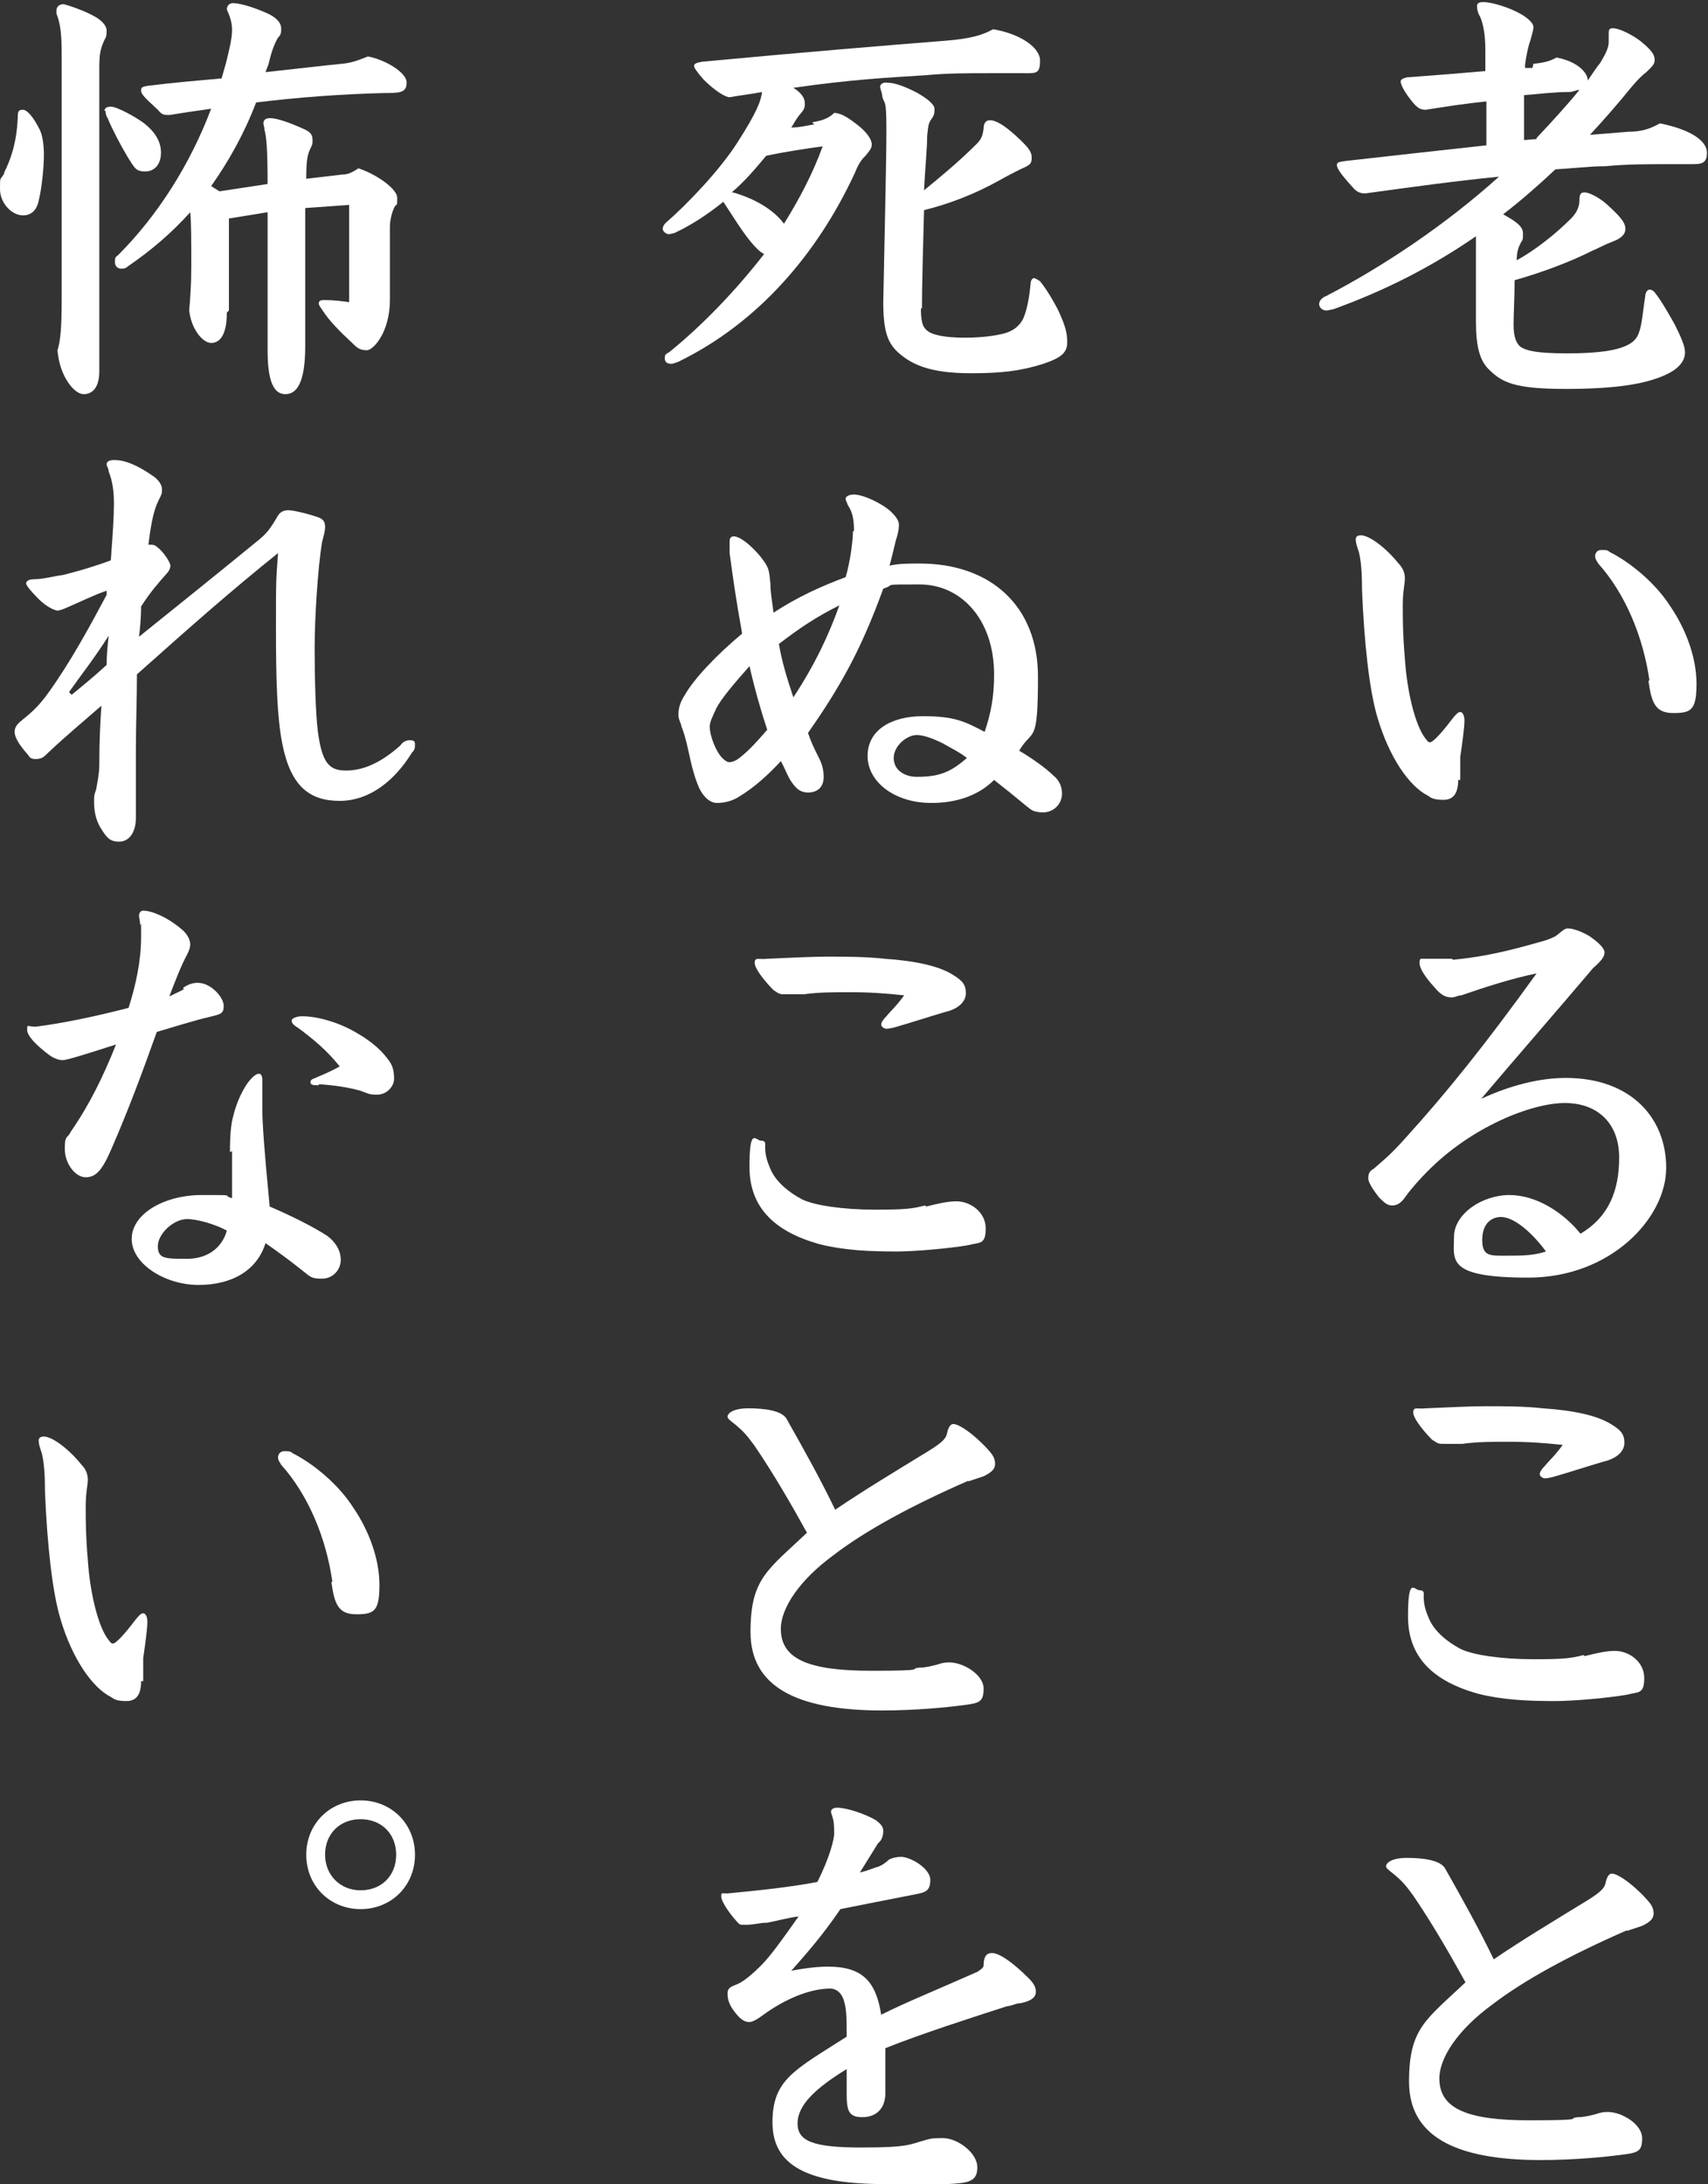 <?xml version="1.0" encoding="UTF-8"?><svg id="a" xmlns="http://www.w3.org/2000/svg" viewBox="0 0 163.4 208.9"><rect x="0" y="0" width="163.4" height="208.9" fill="#333333" stroke="none"/><defs><style>.b{fill:#fff;}</style></defs><path class="b" d="M146.7,6.1c1.1-.1,1.7-.3,2.2-.6,2.1,.4,3,1.5,3,2.2,.4-.6,.8-1.2,1.2-1.7,.6-1,.8-1.5,.8-2s0-.5,0-.7c0-.4,0-.6,.4-.6,.6,0,1.8,.6,2.6,1.2,1,.8,1.4,1.3,1.4,1.8s-.3,.7-.8,1.2c-.4,.3-.8,.7-1.4,1.4-1.3,1.6-2.6,3.1-4,4.6l3.7-.3c1.3,0,2.1-.3,3-.8,3,.6,4.5,1.7,4.5,2.8s-.6,1.1-1.5,1.1c-.7,0-1.5,0-2.2,0-2,0-4,0-6,.2-1.5,0-3.1,.2-4.8,.3-1.6,1.5-3.3,3-5,4.3,1.3,.7,1.9,1.2,1.9,1.8s0,.6-.2,.9c-.2,.4-.4,.8-.4,1.7h0c1.8-1,3.7-2.5,5.2-4,.5-.5,.8-1.1,.8-1.7,0-.6,.1-.8,.5-.8s1.5,.5,2.4,1.4c1.2,1.1,1.5,1.6,1.5,2.1s-.4,.9-1.2,1.2c-.8,.3-1.3,.6-2,.9-2.2,1.1-4.9,2.1-7.4,2.8,0,1.6-.1,3.1-.1,4.3s.3,1.8,.7,2.1c.5,.3,1.3,.6,4.4,.6s4.7-.3,5.6-.7c.7-.3,1.1-.7,1.3-1.3,.3-.8,.4-2.3,.6-3.5,0-.3,.2-.6,.4-.6s.4,.1,.6,.4c.4,.5,.9,1.3,1.8,2.9,.6,1.2,1,2.1,1,2.7,0,.9-.7,1.7-2.2,2.3-1.7,.7-4.3,1.2-9.2,1.2s-6.1-.6-7.4-1.9c-.8-.8-1.2-2.1-1.2-4.5s0-4.5,0-7.4v-.8c-4.2,2.9-8.7,5.2-13.7,7-.2,0-.4,.1-.6,.1-.4,0-.7-.3-.7-.6s.2-.6,.7-.8c5.4-2.8,11.4-6.8,16.5-11.4-4.1,.4-8.4,1-12.8,1.6-.4,0-.8-.1-1.2-.6-1.1-1.2-1.5-1.8-1.5-2.1s.2-.3,.8-.4c4.5-.5,8.9-1,13.5-1.5v-4.2c-2,.2-3.9,.5-5.8,.8-.6,0-.9-.2-1.7-1.3-.5-.7-.7-1.2-.7-1.4s.2-.3,.6-.4c2.7-.2,5.2-.4,7.5-.6v-2c0-1.5-.2-2.5-.5-3.2-.2-.3-.3-.7-.3-1s.2-.4,.6-.4c.8,0,2.5,.5,3.7,1.2,.8,.5,1.1,.9,1.1,1.2s-.2,.9-.3,1.3c-.2,.5-.4,1.5-.5,2.3v.3h.7Zm.3,7.1c1.4-1.5,2.8-3,4.1-4.6-.3,0-.6,.2-1,.2-1.5,0-2.9,.2-4.3,.3v4.3c-.1,0,1.2-.1,1.2-.1Z"/><path class="b" d="M139.5,74.6c0,1.2-.4,1.9-1.4,1.9s-1.2-.2-1.5-.4c-1.8-.9-3.7-3.7-4.8-7.4-.8-2.6-1.3-7.3-1.5-12.3,0-1.7-.1-2.8-.3-3.6-.2-.6-.3-.9-.3-1.2s.2-.4,.5-.4c.8,0,2.4,1.2,3.6,2.7,.4,.4,.6,.9,.6,1.4,0,.6-.2,1.2-.2,2.6s0,2.7,.2,5.1c.2,3,.9,6,1.8,7.4,.3,.4,.4,.6,.6,.6,.3,0,1.2-1,2.1-2.2,.4-.5,.6-.7,.8-.7s.4,.3,.4,.8c0,.7-.2,2.1-.4,3.5,0,.4,0,.8,0,1.2v1Zm18.3-9.5c-.6-4.2-2.3-8.3-4.9-11.2-.1-.2-.3-.4-.3-.7s.2-.6,.6-.6,.6,0,.8,.2c2,1,4.4,3,5.8,5.2,1.5,2.2,2.5,4.9,2.5,7.4s-.5,2.8-2.2,2.8-2.1-.9-2.4-3.1Z"/><path class="b" d="M139,91.8c3.1-.3,5.5-.9,8.3-1.7,.8-.2,1.5-.5,1.7-.7,.5-.4,.7-.6,1-.6,.5,0,1.3,.3,2,.7,.9,.6,1.5,1.2,1.5,1.6s-.3,.8-1.1,1.5c-3.3,3.9-7.4,8.6-10.7,12.5,2.8-1.3,5.6-2,8.1-2,6.2,0,9.6,3.8,9.6,8.6s-5.3,10.5-13.2,10.5-7.1-1.7-7.1-3.9,2.7-4,5.3-4,5.2,1.7,6.8,3.7c2.7-1.6,3.7-4.1,3.7-7.3s-2-5.2-5.2-5.2-9,2.3-13.2,6.6c-.6,.6-1.5,1.6-2,2.3-.4,.6-.8,.9-1.3,.9s-.8-.3-1.3-.8c-.6-.8-1-1.4-1-1.8s.1-.7,.5-.9c.9-.8,1.5-1.2,3.1-3,3.9-4.3,7.6-8.9,12.5-15.7-2.4,.5-4.9,1.3-7.2,2.1-.3,0-.6,.2-.9,.2-.7,0-1.1-.3-1.7-1-.9-1-1.4-1.8-1.4-2.3s.2-.4,.3-.4c.3,0,.9,0,1.3,0h1.5Zm4.6,24.6c-.9,0-1.8,.6-1.8,2.2s.8,1.5,2.3,1.5,2.6,0,3.8-.4c-1.4-1.9-3.1-3.3-4.3-3.3Z"/><path class="b" d="M151.6,158.4c1.2-.3,2.1-.5,2.9-.5,1.3,0,2.8,1,2.8,2.6s-.6,1.3-1.7,1.6c-1.7,.3-5.1,.6-6.8,.6-2.6,0-5-.1-7.4-.7-4.3-1.2-6.7-3.5-6.7-7.4s.6-2.5,1.1-2.5,.4,.3,.4,.6c0,.8,.2,1.4,.5,2.1,.5,1.2,1.7,2.2,3,2.9,1.2,.6,4,1,7,1s3.6-.1,4.8-.4Zm-7.3-20.5c-1.6,0-3,0-4.4,.2-.2,0-1.1,0-1.7,0s-.6,0-1.2-.4c-.7-.7-1.8-2-1.8-2.6s.4-.3,1.2-.4c2.1-.1,4.5-.2,5.7-.2,1.8,0,3.7,0,5.5,.2,3,.2,5.2,.7,6.5,1.5,1,.6,1.3,1,1.3,1.8s-.7,1.5-2,1.8c-1.7,.5-3.2,1-4.6,1.4-.3,.1-.8,.2-1,.2s-.5-.2-.5-.4,.2-.5,.5-.8c.4-.5,.9-.9,1.7-2-1.9-.2-3.3-.3-5.3-.3Z"/><path class="b" d="M155.7,184.6c-5.5,2.4-9.9,4.8-12.9,7.1-3.3,2.4-5.1,5.1-5.1,7.1,0,2.9,2.7,4,8.6,4s3.4-.2,4.7-.3c.6,0,1.3-.2,1.7-.3,.3-.1,.6-.2,1.1-.2,1.4,0,3.3,1.2,3.3,2.5s-.4,1.4-2,1.6c-1.5,.2-4.5,.5-7.7,.5-8.4,0-12.6-2.4-12.6-7.5s1.6-5.9,5.4-9.5c-1.5-2.7-3.1-5.5-5-8.3-.8-1.1-1.1-1.4-1.8-2-.5-.4-.8-.6-.8-.8,0-.3,.5-.8,2-.8s3.3,.2,3.7,1.1c1.7,3,3.2,5.7,4.6,8.6,2.8-1.9,5.8-3.7,8.9-5.6,1.3-.8,1.7-1.2,1.8-1.7,.1-.5,.3-.9,.6-.9,.7,0,2.6,1.5,3.7,2.9,.2,.3,.3,.6,.3,.9,0,.6-.5,.9-1.1,1.2l-1.5,.5Z"/><path class="b" d="M77.7,11.7c1.2-.2,1.7-.5,2.1-.9,.6,0,1.3,.4,2.3,1.2,.9,.7,1.3,1.4,1.3,1.8s-.2,.6-.6,1.1c-.3,.3-.6,.6-1,1.6-3.6,7.8-9.3,14.4-16.9,18.1-.3,.1-.5,.2-.7,.2-.4,0-.6-.2-.6-.5s0-.4,.4-.6c3.1-2.5,6.3-5.8,9.1-9.4-.4-.2-.8-.6-1.3-1.2-.9-1.1-1.8-2.6-2.6-3.8-1.5,1.2-3,2.2-4.7,3-.2,0-.3,.1-.5,.1-.3,0-.6-.3-.6-.5s.1-.4,.3-.6c2.1-1.8,5.2-5.1,6.8-7.6,2-3.1,2.3-4.1,2.4-4.9-1,.2-2,.3-3.1,.5-.4,0-1.4-.6-2.5-1.7-.6-.7-.9-1.1-.9-1.3s.2-.3,.8-.4c9.6-.9,18.1-1.6,23.2-2,2.6-.2,3.7-.6,4.6-1.1,2.5,.4,4.5,1.7,4.5,3s-.4,1.2-1.6,1.2c-1.2,0-2.2,0-3.3,0-2.1,0-4,0-6.1,.2-3.2,.2-7.1,.4-12.6,1.2,.8,.5,1.1,1,1.1,1.5s-.1,.6-.6,1.2c-.3,.4-.5,.8-.7,1.1,.8,0,1.5-.2,2.2-.3Zm-7.6,6.7c1.8,.5,3.8,1.5,4.9,3,1.5-2.4,2.8-4.9,3.7-7.4-1.5,.2-3.5,.5-5.4,.9-1,1.2-2.1,2.5-3.3,3.5Zm18,11.1c0,1.6,.3,1.9,.7,2.2,.4,.3,1.5,.6,3.5,.6s3.7-.3,4.3-.6c.7-.3,1.2-.9,1.4-1.5,.3-.8,.5-2,.6-3.1,0-.3,.2-.5,.3-.5s.3,.1,.6,.3c.4,.5,.9,1.2,1.7,2.7,.6,1.3,.9,2.1,.9,3.1s-.5,1.5-2.3,2.1c-2.2,.7-4.1,.9-6.9,.9-4.1,0-5.8-.9-7.1-2.1-.9-.9-1.3-2-1.3-4.7,.1-5.4,.3-13.3,.3-16.5s-.2-2.3-.4-3.2c0-.3-.2-.7-.2-.9s.2-.4,.5-.4c.6,0,1.3,.1,2.9,.9,1.1,.6,1.8,1.2,1.8,1.6s0,.6-.3,1c-.3,.4-.3,.7-.4,1.6,0,1.2-.2,3.1-.3,5.2,1.6-1.3,3.4-2.8,5-4.4,.5-.5,.6-.8,.7-1.5,0-.5,.2-.8,.6-.8,.6,0,1.4,.5,2.5,1.5,1.2,1.1,1.5,1.5,1.5,2.1s-.2,.7-1.1,1.1c-.6,.3-1.2,.6-1.9,1-2.5,1.4-4.9,2.3-7.3,2.9-.1,3.6-.2,7.4-.2,9.4Z"/><path class="b" d="M81.7,50.8c0-1.3-.2-1.9-.6-2.5,0-.1-.2-.4-.2-.6s.3-.4,.8-.4c.9,0,2.8,.9,3.6,1.7,.4,.4,.7,.8,.7,1.2s-.1,.9-.3,1.5c-.2,.8-.4,1.7-.6,2.4,.9-.2,1.8-.2,2.9-.2,6.8,0,11.3,4.1,11.3,10.8s-.5,4.9-1.8,7.1c1.2,.7,2.6,1.7,3.3,2.4,.5,.4,.8,1,.8,1.7,0,1-.8,1.8-1.8,1.8s-1.2-.3-1.6-.6c-1.2-1-2.2-1.8-3.1-2.5-1.5,1.5-3.6,2.2-6,2.2-3.5,0-6.1-2-6.1-4.5s2.3-3.8,5.3-3.8,4,.5,5.9,1.5c.6-1.8,.9-3.3,.9-5.5,0-5.3-3.2-8.6-7.1-8.6s-2.2,0-3.5,.4c-2,5.5-3.9,9.1-7.2,13.8,.3,.9,.6,1.5,1.1,2.5,.3,.6,.4,1.2,.4,1.7,0,1-.6,1.5-1.5,1.5s-1.3-.6-1.7-1.2c-.3-.5-.6-1.3-.9-1.8-1.1,1.2-2.5,2.5-4,3.4-.6,.4-1.4,.6-2.1,.6s-1.3-.6-1.7-1.4c-.3-.7-.6-1.5-1-3.4-.3-1.4-.5-2-.7-2.5,0-.2-.3-.7-.3-1.1,0-.7,.2-1.3,.6-1.9,.9-1.6,3.1-3.9,5.5-5.9-.6-3.3-.9-5.5-1.2-7.7,0-.3,0-.9,0-1.1,0-.3,.1-.5,.4-.5,.8,0,2.3,1.5,2.9,2.4,.5,.7,.5,1.1,.6,2.1,0,.9,.2,1.9,.3,2.8,2.3-1.5,4.5-2.5,6.9-3.4,.4-1.3,.7-3.4,.7-4.4Zm-9.9,12.8c-1.5,1.7-2.8,3.2-3.3,4.2-.3,.7-.6,1.2-.6,1.7,0,.9,.6,2.4,1.2,3,.3,.3,.5,.4,.7,.4s.5-.1,.8-.3c.8-.6,1.5-1.3,2.8-2.8-.6-1.8-1.2-3.9-1.7-6.1Zm2.7-2.1c.3,1.8,.8,3.4,1.4,5.2,2.1-3.2,3.4-6,4.4-8.8-2.2,1.1-3.7,2.1-5.8,3.7Zm15.7,9.6c-1-.5-1.9-.8-2.5-.8-.9,0-2.2,1-2.2,2.2s1.1,1.8,2.2,1.8c2.1,0,3.2-.4,4.8-1.8-.6-.5-1.6-1-2.3-1.4Z"/><path class="b" d="M88.6,115.4c1.2-.3,2.1-.5,2.9-.5,1.3,0,2.8,1,2.8,2.6s-.6,1.3-1.7,1.6c-1.7,.3-5.1,.6-6.8,.6-2.6,0-5-.1-7.4-.7-4.3-1.2-6.7-3.5-6.7-7.4s.6-2.5,1.1-2.5,.4,.3,.4,.6c0,.8,.2,1.4,.5,2.1,.5,1.2,1.7,2.2,3,2.9,1.2,.6,4,1,7,1s3.6-.1,4.8-.4Zm-7.3-20.5c-1.6,0-3,0-4.4,.2-.2,0-1.1,0-1.7,0s-.6,0-1.2-.4c-.7-.7-1.8-2-1.8-2.6s.4-.3,1.2-.4c2.1-.1,4.5-.2,5.7-.2,1.8,0,3.7,0,5.5,.2,3,.2,5.2,.7,6.5,1.5,1,.6,1.3,1,1.3,1.8s-.7,1.5-2,1.8c-1.7,.5-3.2,1-4.6,1.4-.3,.1-.8,.2-1,.2s-.5-.2-.5-.4,.2-.5,.5-.8c.4-.5,.9-.9,1.7-2-1.9-.2-3.3-.3-5.3-.3Z"/><path class="b" d="M92.7,141.6c-5.5,2.4-9.9,4.8-12.9,7.1-3.3,2.4-5.1,5.1-5.1,7.1,0,2.9,2.7,4,8.6,4s3.4-.2,4.7-.3c.6,0,1.3-.2,1.7-.3,.3-.1,.6-.2,1.1-.2,1.4,0,3.3,1.2,3.3,2.5s-.4,1.4-2,1.6c-1.5,.2-4.5,.5-7.7,.5-8.4,0-12.6-2.4-12.6-7.5s1.6-5.9,5.4-9.5c-1.5-2.7-3.1-5.5-5-8.3-.8-1.1-1.1-1.4-1.8-2-.5-.4-.8-.6-.8-.8,0-.3,.5-.8,2-.8s3.3,.2,3.7,1.1c1.7,3,3.2,5.7,4.6,8.6,2.8-1.9,5.8-3.7,8.9-5.6,1.3-.8,1.7-1.2,1.8-1.7,.1-.5,.3-.9,.6-.9,.7,0,2.6,1.5,3.7,2.9,.2,.3,.3,.6,.3,.9,0,.6-.5,.9-1.1,1.2l-1.5,.5Z"/><path class="b" d="M82.2,179.1c.2,0,1.1-.3,1.6-.5,.2,0,.8-.3,1.2-.7,.3-.2,.8-.3,1.2-.3,.9,0,2.8,1.1,2.8,2.2s-.5,1.2-1.5,1.4c-2.1,.4-5.1,1-7.1,1.4-1.7,2.5-3.2,4.2-4.7,5.9,1.5-.3,2.7-.4,3.5-.4,3.3,0,4.6,1.4,5.1,4.6,2.4-1.2,4.9-2.2,9.2-4.1,.3-.2,.6-.4,.6-.6,0-.9,.3-1.2,.8-1.2,.7,0,2,.9,3.5,2.4,.4,.4,.7,.8,.7,1.3s-.4,.9-1.5,1.1c-.4,0-.6,.2-1.3,.3-3.4,1.1-8.1,2.6-11.6,4,0,2.1,0,3.9,0,4.3,0,1.5-.9,2.3-2.2,2.3s-1.5-.6-1.5-2.2v-2.4c-3.1,1.9-4.7,3.5-4.7,5.2s1.5,2.3,6.1,2.3,4.6-.3,6.1-.7c.6-.2,1.1-.2,1.7-.2,1.4,0,3.3,1.4,3.3,2.8s-.9,1.5-2.9,1.6c-2.1,0-4,0-5.9,0-7.5,0-10.8-1.8-10.8-5.9s2.1-5,7.1-8.2c0-1.4,0-2.5-.2-3.2-.2-.9-.7-1.4-1.4-1.4-1.8,0-4.2,.9-6.5,2.6-.4,.3-.9,.6-1.2,.6s-.7-.1-1.2-.7c-.6-.7-.9-1.3-.9-2s.5-.7,1.1-1c.6-.3,1.4-1,2.1-1.7,.9-.9,1.9-2.3,3.6-4.7-.9,.1-2.4,.5-3,.6-.7,0-1.3,.2-2,.2s-.6,0-.9-.3c-.9-1-1.5-2-1.5-2.4s0-.3,.6-.3c3.1-.3,6-.6,8.6-1.1,1.2-2.4,1.6-4.1,1.6-4.6s0-1-.1-1.4-.2-.6-.2-.7c0-.3,.3-.4,.6-.4,.9,0,2.7,.6,3.7,1.2,.4,.3,.7,.6,.7,1s-.1,.9-.5,1.2l-1.8,2.9Z"/><path class="b" d="M.4,16.5c.6-1.2,1.2-2.8,1.3-5.3,0-.6,.1-.7,.5-.7s1,.7,1.6,1.9c.2,.4,.4,1.2,.4,2.4s-.2,3.2-.5,4.4c-.2,1-.8,1.4-1.5,1.4-1.1,0-2.2-1.2-2.2-2.5s0-.8,.4-1.5Zm9.1,19c0,1.5-.6,2.2-1.5,2.2s-2.3-1.7-2.5-4.2c.3-.9,.4-2.4,.4-4.8V5.2c0-1.8-.1-2.9-.5-3.9,0-.1,0-.2,0-.3,0-.3,.2-.6,.7-.6,1.1,.3,2.3,.8,3,1.2,.7,.4,1.1,.9,1.1,1.3s0,.6-.2,.9c-.4,.9-.5,1.3-.5,2.8v28.8Zm.5-24.9c0-.3,.3-.4,.6-.4,.6,0,2.4,1,3.2,1.6,1,.8,1.6,1.7,1.6,2.8s-.6,1.8-1.5,1.8-1-.3-1.7-1.4c-.6-1-1.5-2.7-1.9-3.7-.2-.3-.2-.6-.2-.7Zm11.7,19.3c0,2.2-.7,2.9-1.5,2.9s-1.9-1.3-2.1-3.1c.1-1.2,.2-2.5,.2-4.1,0-2.7,0-4.3-.1-5.3-1.8,2-3.8,3.7-6,5.2-.2,.2-.5,.2-.6,.2-.3,0-.6-.2-.6-.6s0-.5,.3-.7c3.8-3.8,6.9-8.7,8.9-14-1.4,.2-2.8,.4-4,.6-.5,0-.7,0-1.1-.5-1.2-1.1-1.6-1.5-1.6-1.8s0-.4,.7-.5c2.4-.3,4.8-.5,7-.7l.4-1.4c.3-1.2,.6-2.4,.6-3.2s-.2-1.3-.5-2c0-.3,.2-.6,.6-.6s1.5,.2,3.1,.9c1.2,.5,1.5,1.1,1.5,1.5s0,.6-.3,.9c-.3,.5-.6,1.2-.9,2.5l-.3,.8c2.8-.3,5.3-.6,7.3-.8,1.1-.1,1.7-.4,2.5-.7,1.6,.3,3.7,1.5,3.7,2.5s-.7,1-2.2,1c-4,.1-8.1,.4-12.2,.9-1.1,2.9-2.6,5.6-4.3,8l.8,.5,4.6-.7c0-3.2-.1-4.5-.3-5.2,0-.3-.1-.4-.1-.6,0-.3,.2-.5,.6-.5s1.2,.1,3.4,1.1c.6,.3,.7,.6,.7,1s0,.4-.2,.8c-.3,.6-.4,1.2-.4,2.9l3.4-.4c.7,0,1.1-.3,1.6-.6,1.8,.6,3.7,2,3.7,2.8s0,.6-.2,.8c-.3,.5-.5,1.4-.5,2,0,2.5,0,5,0,7,0,3.1-1.6,4.8-2.2,4.8s-.9-.2-1.2-.5c-1.5-1.4-2.4-2.3-3.1-3.4-.2-.3-.3-.4-.3-.6,0-.3,.3-.3,.6-.3,.8,0,1.6,.1,2.3,.2v-9.3c0,0-4.2,.3-4.2,.3v13.2c0,3.5-.8,4.6-1.9,4.6s-1.7-1.2-1.7-4.2v-13.2s-3.7,.6-3.7,.6v8.8Z"/><path class="b" d="M14.3,52.1c.3,0,.5,0,.7,.2,.6,.4,1.3,1.5,1.3,1.8s-.2,.6-.3,.7c-.8,.9-1.6,1.8-2.5,3.2,0,.9-.1,2.2-.2,2.9,3.6-2.9,7.6-6.1,11.5-9.3,.6-.5,1-.9,1.8-2.3,.2-.3,.5-.5,1-.5s2.1,.4,2.9,.7c.5,.2,.6,.5,.6,.9s-.1,.7-.3,1.5c-.4,2.5-.7,7.2-.7,10.1s.1,6.3,.3,7.9c.4,3.1,1.1,3.8,2.7,3.8s3.3-.7,5.2-2.4c.2-.3,.5-.5,.9-.5s.5,.1,.5,.4,0,.5-.3,.8c-1.6,2.6-4,4.6-6.9,4.6s-4.7-1.4-5.5-5.5c-.5-2.5-.6-6.2-.6-10.9s0-4.6,.2-7.3c-4.6,3.7-8,6.7-13.5,11.6,0,2.3-.1,4.8-.1,7.2s0,4.4,0,6.5c0,1.5-.7,2.3-1.6,2.3s-1.2-.4-1.7-1.2c-.6-.9-.7-1.9-.7-2.6s0-.6,.2-1.2c.1-.6,.3-1.5,.3-2.3,0-2.5,.1-4.1,.2-5.7-1.6,1.4-3.3,2.8-5.1,4.5-.4,.4-.6,.6-1.2,.6s-.6-.3-.8-.5c-.8-.9-1.2-1.6-1.2-2.1s.3-.8,.8-1.2c1-.8,1.6-1.4,2.4-2.5,2.1-2.9,4-6.4,5.6-9.4v-.4c-1.2,.4-2.6,1.1-4,1.7-.3,.1-.5,.2-.7,.2s-1-.3-1.8-1.1c-.7-.7-1.2-1.3-1.2-1.5s.2-.4,.8-.4c.8,0,1.9-.3,2.7-.4,.8-.2,2.4-.6,4.6-1.4,.2-2.6,.3-4.3,.3-5.4s-.1-2.1-.5-3.1c0-.3-.2-.5-.2-.7s.2-.4,.7-.4c1,0,2.1,.4,3.7,1.5,.6,.4,.9,.9,.9,1.3s0,.4-.3,1c-.4,.8-.7,1.8-1,4.3h.3Zm-7.5,14.4c1.1-.9,2.2-1.8,3.4-2.9,0-.9,.1-2,.2-2.8-1.4,2.2-2.6,3.7-3.8,5.4l.3,.3Z"/><path class="b" d="M17.5,94.5c.4-.3,.9-.5,1.4-.5,1.3,0,2.5,1.4,2.5,2.2s-.3,.8-1.5,1.1c-1.3,.3-3.2,.9-4.9,1.4-1.5,4.2-2.7,7.4-4.3,11.1-.9,2.1-1.5,2.8-2.5,2.8s-2-1.3-2-2.7,.2-.9,.6-1.7c1.8-2.6,3.1-5.3,4.3-8.3-2.8,.9-4.7,1.5-5.1,1.5s-.9-.2-1.3-.5c-1.2-.9-2.1-1.8-2.1-2.4s0-.3,.8-.3c2.4-.3,5.4-.9,8.9-1.8,.7-2.2,1.2-4.5,1.2-6.8s0-.8-.1-1.2c0-.4-.1-.6-.1-.8s.1-.5,.4-.5c.8,0,2.3,.6,3.7,1.8,.5,.4,.8,1,.8,1.4s-.2,.8-.3,1c-.6,1.1-1.2,2.7-1.7,4,.6-.3,1.1-.5,1.4-.7Zm4.5,15.7c0-1.6,.1-2.7,.3-3.4,.3-1.3,1-2.9,1.8-3.7,.3-.3,.5-.4,.7-.4s.3,.3,.3,.6,0,.7,0,1.2c0,.6,0,1.1,0,1.7,0,1.3,.2,4,.7,9.2,2.1,.9,4.1,1.9,5.5,2.8,.8,.6,1.3,1.4,1.3,2.3s-.7,1.8-1.8,1.8-1.1-.2-1.9-.8c-1-.8-2.2-1.7-3.5-2.6-.8,2.6-3.2,4-6.4,4s-6.4-2-6.4-4.4,3.1-4.2,6.7-4.2,1.8,0,2.9,.3v-4.5Zm-4.1,6.4c-1.3,0-2.8,1.4-2.8,2.6s.7,1.2,2.8,1.2,3.4-1.2,3.8-2.7c-1.1-.6-2.8-1.1-3.8-1.1Zm12.6-12.8c-.5,0-.8,0-.8-.3s.3-.3,.7-.5c.7-.3,1.4-.6,2.1-1-1.2-1.5-2.5-2.6-4-3.7-.5-.3-.6-.5-.6-.7s.5-.4,1-.4c1.5,0,3.4,.6,4.7,1.3,1.5,.8,2.7,1.7,3.5,2.8,.5,.6,.6,1.2,.6,1.9s-.7,1.5-1.6,1.5-.8-.1-1.7-.4c-1.1-.3-2.4-.5-3.9-.6Z"/><path class="b" d="M13.5,160.8c0,1.2-.4,1.9-1.4,1.9s-1.2-.2-1.5-.4c-1.8-.9-3.7-3.7-4.8-7.4-.8-2.6-1.3-7.3-1.5-12.3,0-1.7-.1-2.8-.3-3.6-.2-.6-.3-.9-.3-1.2s.2-.4,.5-.4c.8,0,2.4,1.2,3.6,2.7,.4,.4,.6,.9,.6,1.4,0,.6-.2,1.2-.2,2.6s0,2.7,.2,5.1c.2,3,.9,6,1.8,7.4,.3,.4,.4,.6,.6,.6,.3,0,1.2-1,2.1-2.2,.4-.5,.6-.7,.8-.7s.4,.3,.4,.8c0,.7-.2,2.1-.4,3.5,0,.4,0,.8,0,1.2v1Zm18.3-9.5c-.6-4.2-2.3-8.3-4.9-11.2-.1-.2-.3-.4-.3-.7s.2-.6,.6-.6,.6,0,.8,.2c2,1,4.4,3,5.8,5.2,1.5,2.2,2.5,4.9,2.5,7.4s-.5,2.8-2.2,2.8-2.1-.9-2.4-3.1Z"/><path class="b" d="M39.7,177.4c0,3-2.3,5.2-5.2,5.2s-5.2-2.2-5.2-5.2,2.3-5.2,5.2-5.2,5.2,2.2,5.2,5.2Zm-8.6,0c0,1.9,1.4,3.4,3.4,3.4s3.4-1.4,3.4-3.4-1.4-3.4-3.4-3.4-3.4,1.4-3.4,3.4Z"/></svg>